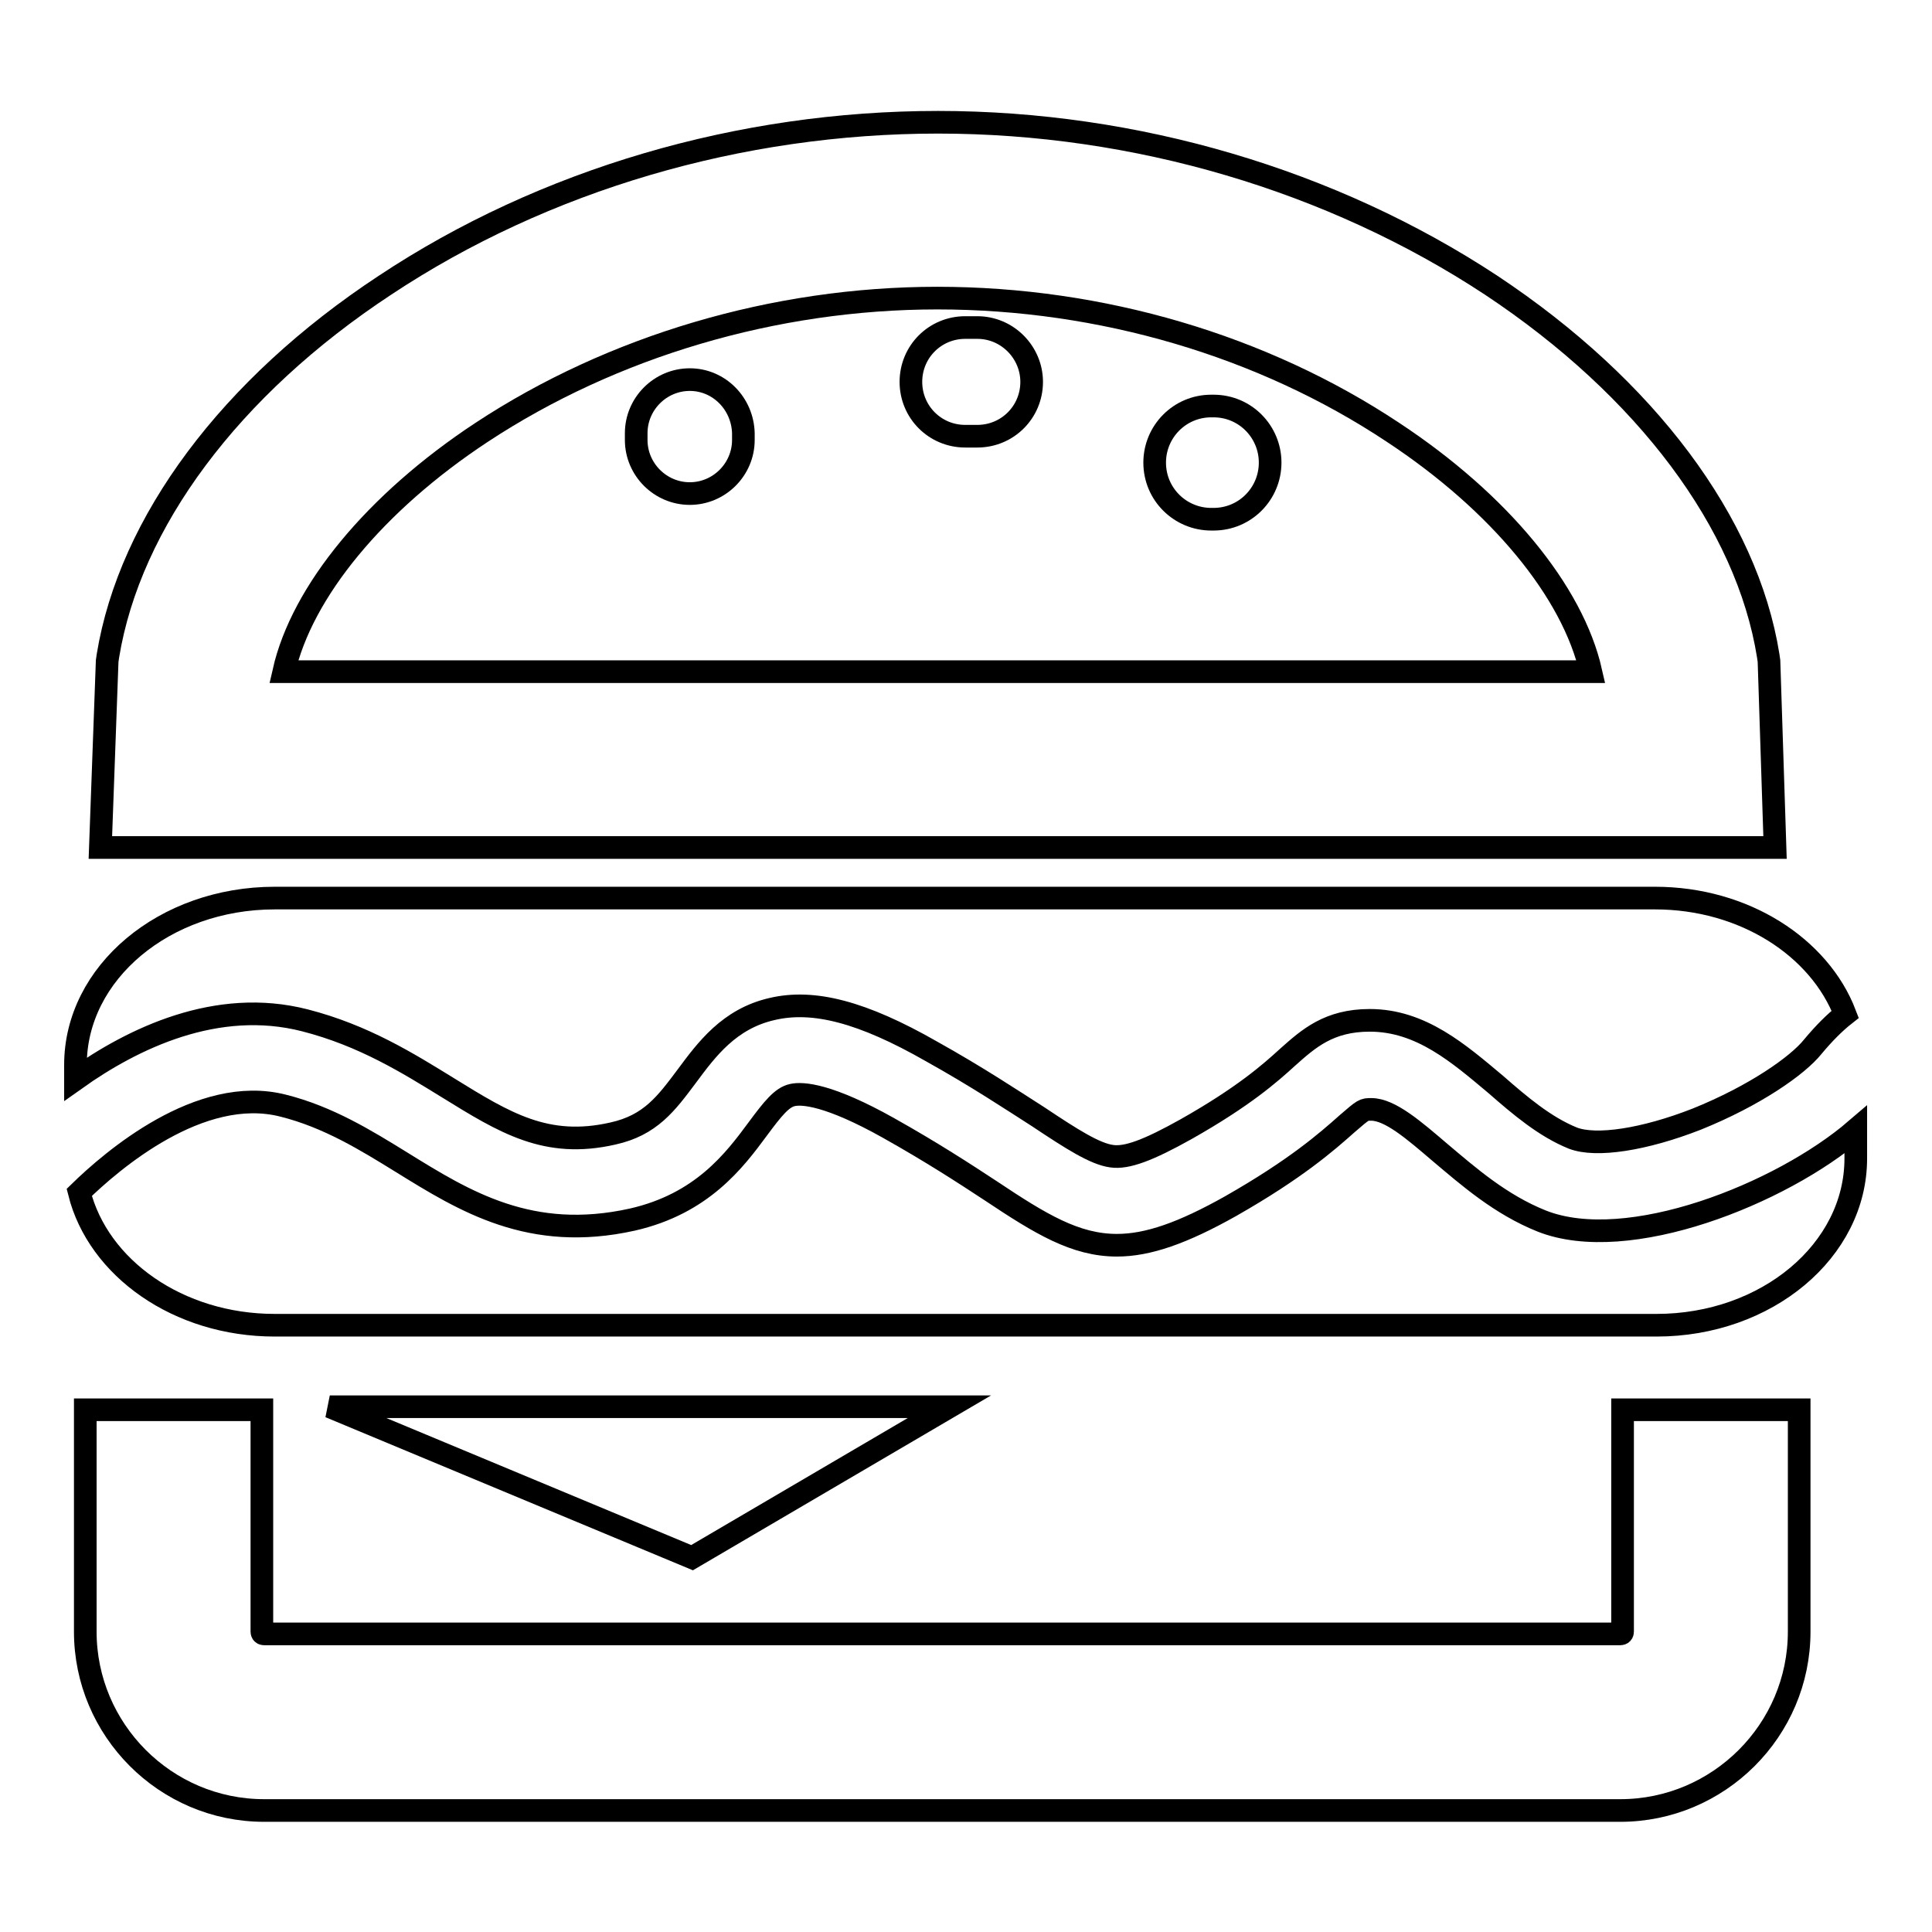 <?xml version="1.0" encoding="utf-8"?>
<!-- Svg Vector Icons : http://www.onlinewebfonts.com/icon -->
<!DOCTYPE svg PUBLIC "-//W3C//DTD SVG 1.1//EN" "http://www.w3.org/Graphics/SVG/1.1/DTD/svg11.dtd">
<svg version="1.1" xmlns="http://www.w3.org/2000/svg" xmlns:xlink="http://www.w3.org/1999/xlink" x="0px" y="0px" viewBox="0 0 256 256" enable-background="new 0 0 256 256" xml:space="preserve">
<g><g><path stroke-width="3" fill-opacity="0" stroke="#000000"  d="M234.4,87.6l-0.1-0.7c-2.8-17.6-16.2-35.5-36.7-49.1c-21.1-13.9-47.1-21.6-73.3-21.6S72.1,23.8,51,37.8C30.5,51.3,17.2,69.2,14.3,86.9l-0.1,0.7l-0.9,24.7h221.9L234.4,87.6z M37.6,89c2.4-10.6,12.1-22.4,26.2-31.7c17.3-11.4,38.8-17.8,60.4-17.8c21.7,0,43.1,6.3,60.4,17.8c14.1,9.3,23.8,21.1,26.2,31.7H37.6L37.6,89z"/><path stroke-width="3" fill-opacity="0" stroke="#000000"  d="M215,216.2c0,0.2-0.1,0.3-0.3,0.3H35c-0.2,0-0.3-0.1-0.3-0.3v-29.4H11.3v29.4c0,13,10.6,23.7,23.7,23.7h179.7c13,0,23.7-10.6,23.7-23.7v-29.4H215L215,216.2L215,216.2z"/><path stroke-width="3" fill-opacity="0" stroke="#000000"  d="M43.7,186.4l48,20l34.1-20H43.7z"/><path stroke-width="3" fill-opacity="0" stroke="#000000"  d="M40.4,135.2c7.8,2,13.7,5.7,18.9,8.9c7.6,4.7,13.1,8.1,21.9,6.1c5-1.1,7.1-4,9.8-7.6c2.6-3.5,5.6-7.6,11.3-8.9c5.5-1.3,12,0.4,21.1,5.6c6.1,3.4,10.6,6.4,14.2,8.7c4.5,3,7.5,4.9,9.7,5.2c2,0.3,4.9-0.8,9.9-3.6c7.6-4.3,11.1-7.4,13.4-9.5c2.8-2.5,5.5-4.9,10.9-4.9c6.8,0,11.8,4.4,16.7,8.5c3.2,2.8,6.5,5.6,10.2,7.1c3.1,1.2,9.5,0.2,16.4-2.5c7.7-3.1,13.4-7.1,15.4-9.6c1.5-1.8,2.9-3.2,4.3-4.3c-3.4-8.9-13.4-15.4-25.2-15.4H36.4c-14.6,0-26.4,9.9-26.4,22.1v1.9C17.6,137.6,28.7,132.2,40.4,135.2z"/><path stroke-width="3" fill-opacity="0" stroke="#000000"  d="M204.3,161.8c-5.5-2.2-9.7-5.9-13.5-9.1c-3.4-2.9-6.6-5.7-9.1-5.7c-1,0-1,0-3.2,1.9c-2.7,2.4-6.8,6-15.4,10.9c-6.4,3.6-11,5.2-15.1,5.2c-5.5,0-10.1-2.8-16.7-7.2c-3.5-2.3-7.8-5.1-13.5-8.3c-8-4.5-11.5-4.7-12.8-4.4c-1.4,0.3-2.6,1.8-4.6,4.5c-3.1,4.2-7.4,9.9-16.6,12c-13.5,3-22.2-2.4-30.6-7.6c-4.7-2.9-9.7-6-15.7-7.5c-11-2.8-22.7,7.3-27,11.5c2.5,10,13.1,17.6,25.9,17.6h183.1c14.6,0,26.4-9.9,26.4-22.1v-3.8C236,158.2,215.7,166.3,204.3,161.8z"/><path stroke-width="3" fill-opacity="0" stroke="#000000"  d="M129.5,43.4h-1.6c-4,0-7.2,3.2-7.2,7.2c0,4,3.2,7.2,7.2,7.2h1.6c4,0,7.2-3.2,7.2-7.2C136.7,46.7,133.5,43.4,129.5,43.4z"/><path stroke-width="3" fill-opacity="0" stroke="#000000"  d="M160.8,53.8h-0.3c-4.2,0-7.5,3.4-7.5,7.5c0,4.2,3.4,7.5,7.5,7.5h0.3c4.2,0,7.5-3.4,7.5-7.5S165,53.8,160.8,53.8z"/><path stroke-width="3" fill-opacity="0" stroke="#000000"  d="M91.4,50.3c-3.9,0-7.1,3.2-7.1,7.1v0.9c0,3.9,3.2,7.1,7.1,7.1c3.9,0,7.1-3.2,7.1-7.1v-0.9C98.4,53.5,95.3,50.3,91.4,50.3z"/></g></g>
</svg>